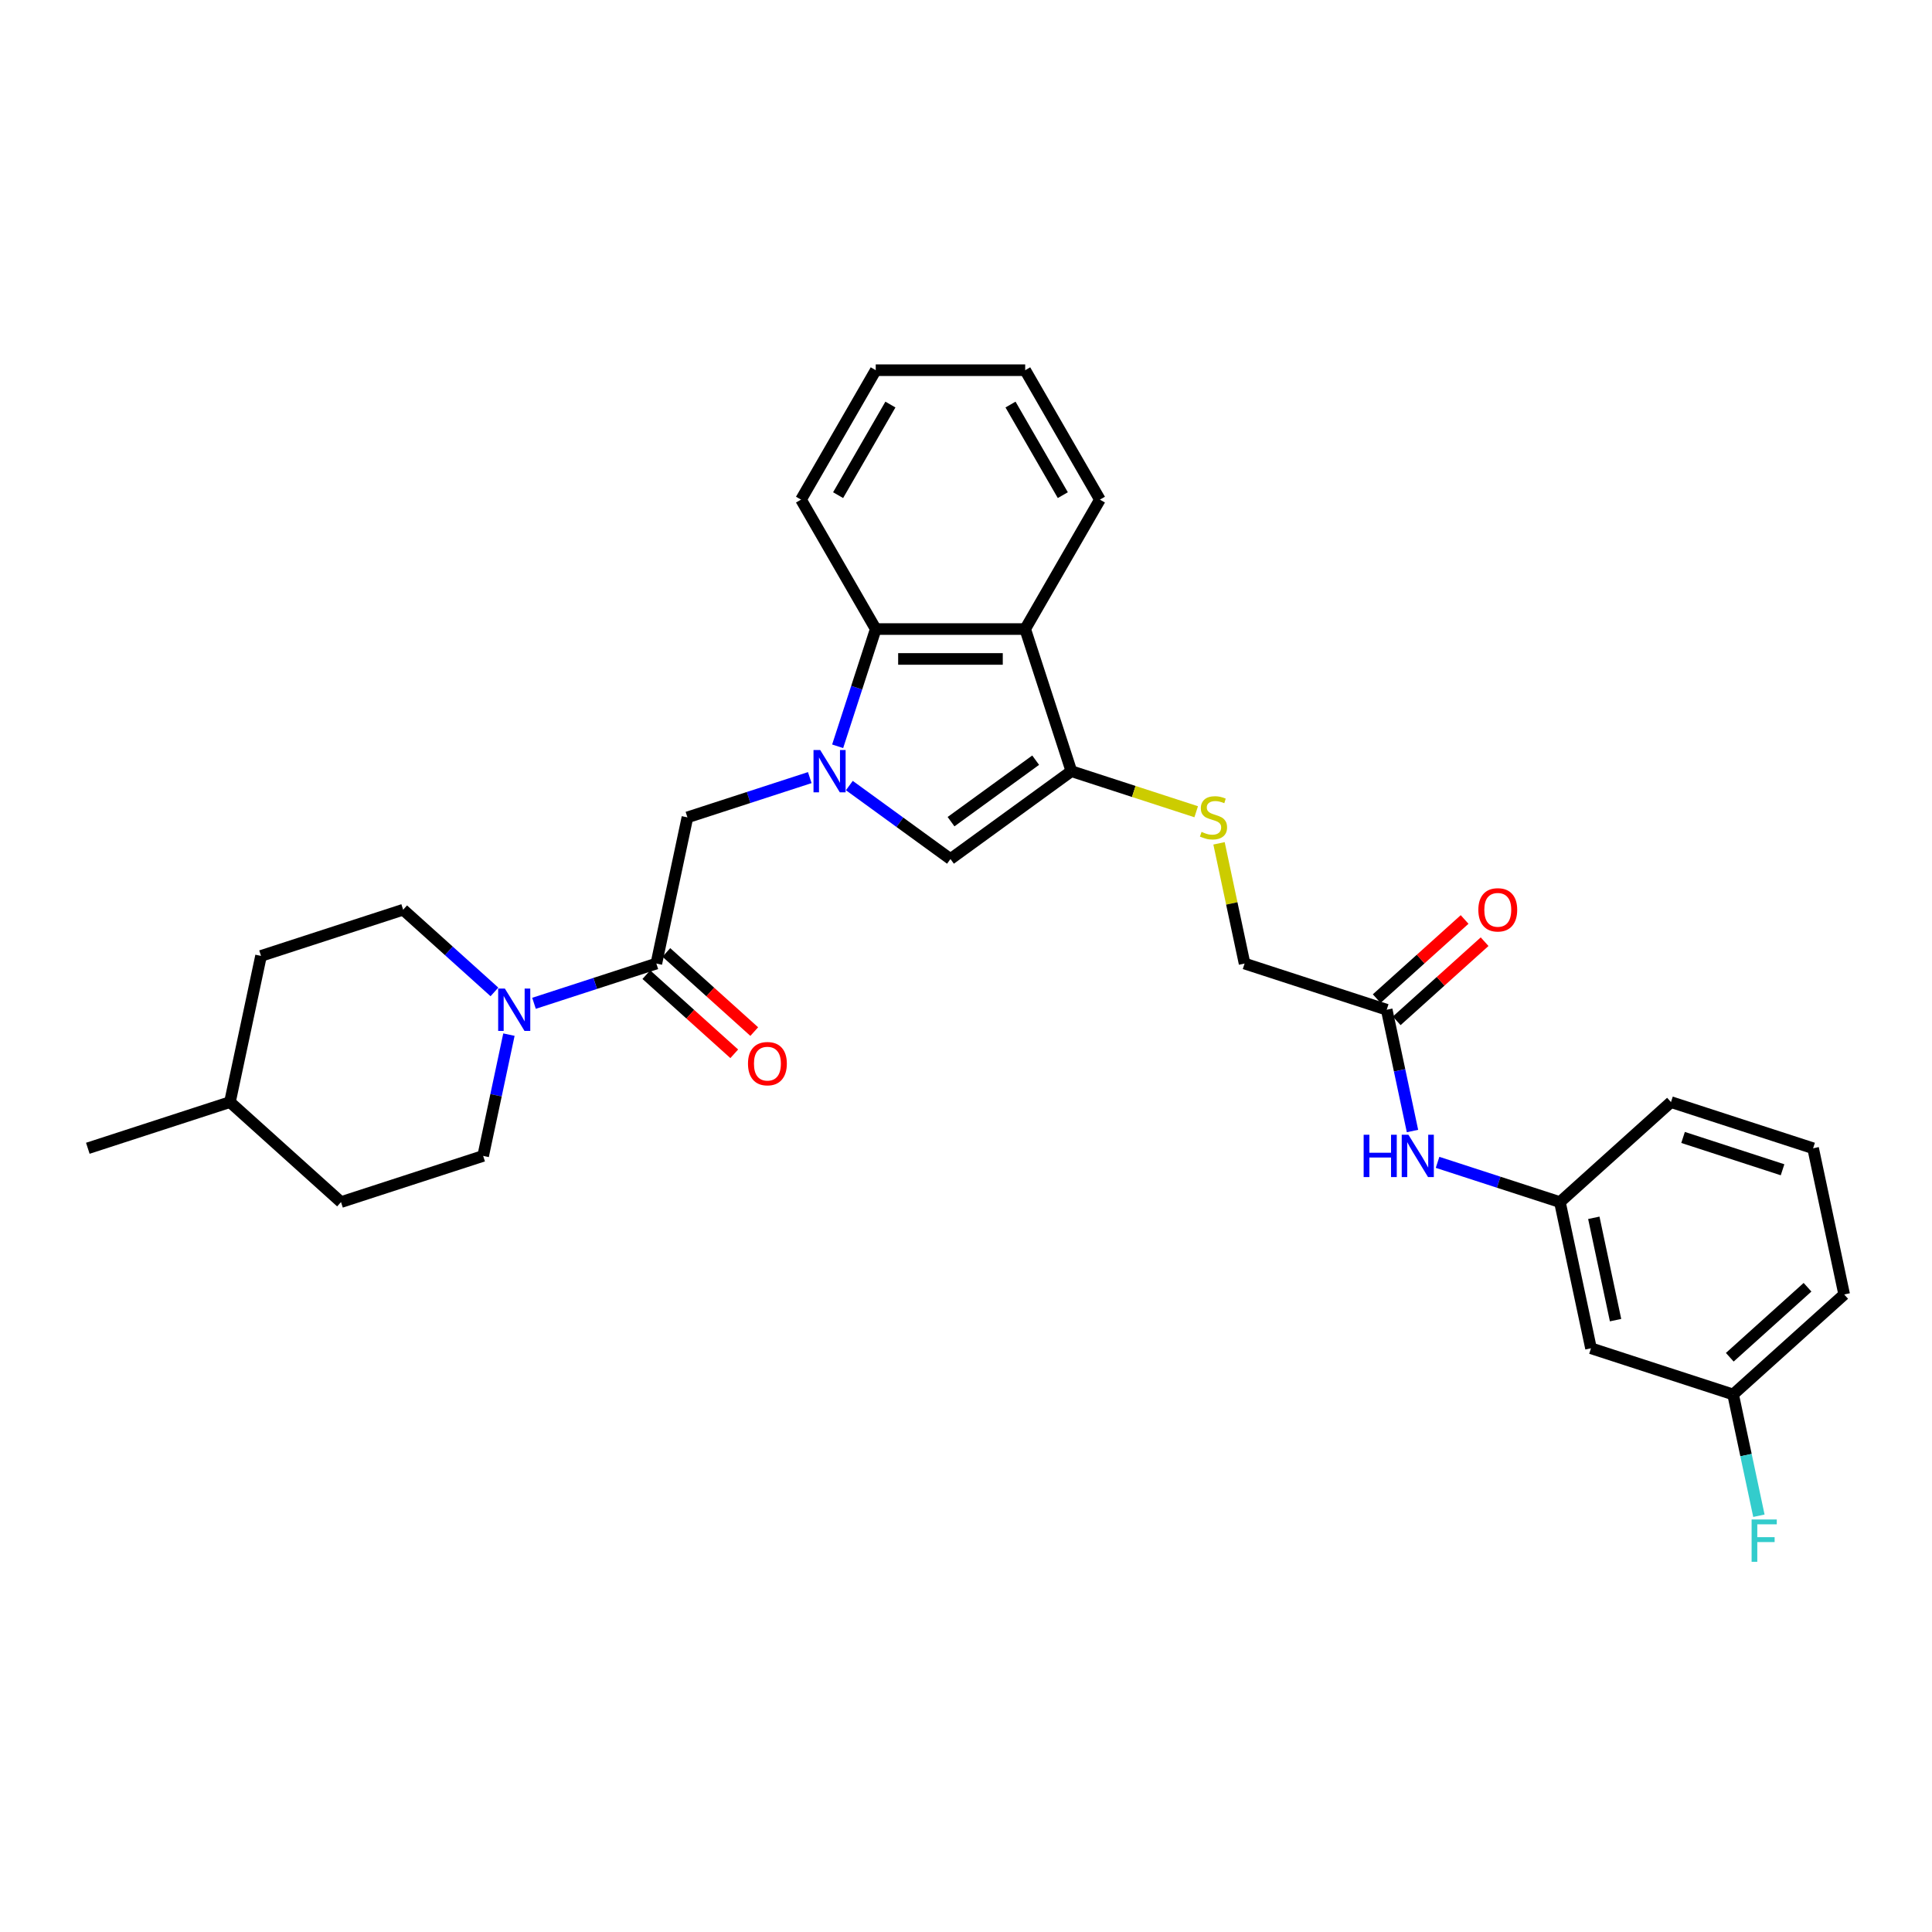 <?xml version='1.0' encoding='iso-8859-1'?>
<svg version='1.1' baseProfile='full'
              xmlns='http://www.w3.org/2000/svg'
                      xmlns:rdkit='http://www.rdkit.org/xml'
                      xmlns:xlink='http://www.w3.org/1999/xlink'
                  xml:space='preserve'
width='1000px' height='1000px' viewBox='0 0 1000 1000'>
<!-- END OF HEADER -->
<rect style='opacity:1.0;fill:#FFFFFF;stroke:none' width='1000' height='1000' x='0' y='0'> </rect>
<path class='bond-1' d='M 439.62,406.604 L 465.789,425.617' style='fill:none;fill-rule:evenodd;stroke:#0000FF;stroke-width:6px;stroke-linecap:butt;stroke-linejoin:miter;stroke-opacity:1' />
<path class='bond-1' d='M 465.789,425.617 L 491.959,444.631' style='fill:none;fill-rule:evenodd;stroke:#000000;stroke-width:6px;stroke-linecap:butt;stroke-linejoin:miter;stroke-opacity:1' />
<path class='bond-3' d='M 433.565,386.276 L 443.423,355.935' style='fill:none;fill-rule:evenodd;stroke:#0000FF;stroke-width:6px;stroke-linecap:butt;stroke-linejoin:miter;stroke-opacity:1' />
<path class='bond-3' d='M 443.423,355.935 L 453.282,325.595' style='fill:none;fill-rule:evenodd;stroke:#000000;stroke-width:6px;stroke-linecap:butt;stroke-linejoin:miter;stroke-opacity:1' />
<path class='bond-6' d='M 419.136,402.491 L 387.473,412.779' style='fill:none;fill-rule:evenodd;stroke:#0000FF;stroke-width:6px;stroke-linecap:butt;stroke-linejoin:miter;stroke-opacity:1' />
<path class='bond-6' d='M 387.473,412.779 L 355.81,423.067' style='fill:none;fill-rule:evenodd;stroke:#000000;stroke-width:6px;stroke-linecap:butt;stroke-linejoin:miter;stroke-opacity:1' />
<path class='bond-0' d='M 554.539,399.163 L 491.959,444.631' style='fill:none;fill-rule:evenodd;stroke:#000000;stroke-width:6px;stroke-linecap:butt;stroke-linejoin:miter;stroke-opacity:1' />
<path class='bond-0' d='M 536.059,393.467 L 492.252,425.294' style='fill:none;fill-rule:evenodd;stroke:#000000;stroke-width:6px;stroke-linecap:butt;stroke-linejoin:miter;stroke-opacity:1' />
<path class='bond-7' d='M 554.539,399.163 L 586.845,409.66' style='fill:none;fill-rule:evenodd;stroke:#000000;stroke-width:6px;stroke-linecap:butt;stroke-linejoin:miter;stroke-opacity:1' />
<path class='bond-7' d='M 586.845,409.66 L 619.15,420.156' style='fill:none;fill-rule:evenodd;stroke:#CCCC00;stroke-width:6px;stroke-linecap:butt;stroke-linejoin:miter;stroke-opacity:1' />
<path class='bond-30' d='M 554.539,399.163 L 530.636,325.595' style='fill:none;fill-rule:evenodd;stroke:#000000;stroke-width:6px;stroke-linecap:butt;stroke-linejoin:miter;stroke-opacity:1' />
<path class='bond-2' d='M 530.636,325.595 L 453.282,325.595' style='fill:none;fill-rule:evenodd;stroke:#000000;stroke-width:6px;stroke-linecap:butt;stroke-linejoin:miter;stroke-opacity:1' />
<path class='bond-2' d='M 519.033,341.066 L 464.885,341.066' style='fill:none;fill-rule:evenodd;stroke:#000000;stroke-width:6px;stroke-linecap:butt;stroke-linejoin:miter;stroke-opacity:1' />
<path class='bond-21' d='M 530.636,325.595 L 569.313,258.604' style='fill:none;fill-rule:evenodd;stroke:#000000;stroke-width:6px;stroke-linecap:butt;stroke-linejoin:miter;stroke-opacity:1' />
<path class='bond-22' d='M 453.282,325.595 L 414.605,258.604' style='fill:none;fill-rule:evenodd;stroke:#000000;stroke-width:6px;stroke-linecap:butt;stroke-linejoin:miter;stroke-opacity:1' />
<path class='bond-4' d='M 339.727,498.731 L 355.81,423.067' style='fill:none;fill-rule:evenodd;stroke:#000000;stroke-width:6px;stroke-linecap:butt;stroke-linejoin:miter;stroke-opacity:1' />
<path class='bond-5' d='M 339.727,498.731 L 308.064,509.019' style='fill:none;fill-rule:evenodd;stroke:#000000;stroke-width:6px;stroke-linecap:butt;stroke-linejoin:miter;stroke-opacity:1' />
<path class='bond-5' d='M 308.064,509.019 L 276.401,519.307' style='fill:none;fill-rule:evenodd;stroke:#0000FF;stroke-width:6px;stroke-linecap:butt;stroke-linejoin:miter;stroke-opacity:1' />
<path class='bond-10' d='M 334.551,504.479 L 357.299,524.961' style='fill:none;fill-rule:evenodd;stroke:#000000;stroke-width:6px;stroke-linecap:butt;stroke-linejoin:miter;stroke-opacity:1' />
<path class='bond-10' d='M 357.299,524.961 L 380.046,545.443' style='fill:none;fill-rule:evenodd;stroke:#FF0000;stroke-width:6px;stroke-linecap:butt;stroke-linejoin:miter;stroke-opacity:1' />
<path class='bond-10' d='M 344.903,492.982 L 367.651,513.464' style='fill:none;fill-rule:evenodd;stroke:#000000;stroke-width:6px;stroke-linecap:butt;stroke-linejoin:miter;stroke-opacity:1' />
<path class='bond-10' d='M 367.651,513.464 L 390.398,533.946' style='fill:none;fill-rule:evenodd;stroke:#FF0000;stroke-width:6px;stroke-linecap:butt;stroke-linejoin:miter;stroke-opacity:1' />
<path class='bond-11' d='M 255.917,513.413 L 232.295,492.143' style='fill:none;fill-rule:evenodd;stroke:#0000FF;stroke-width:6px;stroke-linecap:butt;stroke-linejoin:miter;stroke-opacity:1' />
<path class='bond-11' d='M 232.295,492.143 L 208.674,470.874' style='fill:none;fill-rule:evenodd;stroke:#000000;stroke-width:6px;stroke-linecap:butt;stroke-linejoin:miter;stroke-opacity:1' />
<path class='bond-12' d='M 263.42,535.521 L 256.748,566.91' style='fill:none;fill-rule:evenodd;stroke:#0000FF;stroke-width:6px;stroke-linecap:butt;stroke-linejoin:miter;stroke-opacity:1' />
<path class='bond-12' d='M 256.748,566.91 L 250.076,598.298' style='fill:none;fill-rule:evenodd;stroke:#000000;stroke-width:6px;stroke-linecap:butt;stroke-linejoin:miter;stroke-opacity:1' />
<path class='bond-16' d='M 630.965,436.511 L 637.578,467.621' style='fill:none;fill-rule:evenodd;stroke:#CCCC00;stroke-width:6px;stroke-linecap:butt;stroke-linejoin:miter;stroke-opacity:1' />
<path class='bond-16' d='M 637.578,467.621 L 644.19,498.731' style='fill:none;fill-rule:evenodd;stroke:#000000;stroke-width:6px;stroke-linecap:butt;stroke-linejoin:miter;stroke-opacity:1' />
<path class='bond-8' d='M 717.758,522.634 L 644.19,498.731' style='fill:none;fill-rule:evenodd;stroke:#000000;stroke-width:6px;stroke-linecap:butt;stroke-linejoin:miter;stroke-opacity:1' />
<path class='bond-9' d='M 717.758,522.634 L 724.43,554.023' style='fill:none;fill-rule:evenodd;stroke:#000000;stroke-width:6px;stroke-linecap:butt;stroke-linejoin:miter;stroke-opacity:1' />
<path class='bond-9' d='M 724.43,554.023 L 731.102,585.411' style='fill:none;fill-rule:evenodd;stroke:#0000FF;stroke-width:6px;stroke-linecap:butt;stroke-linejoin:miter;stroke-opacity:1' />
<path class='bond-15' d='M 722.934,528.383 L 745.682,507.901' style='fill:none;fill-rule:evenodd;stroke:#000000;stroke-width:6px;stroke-linecap:butt;stroke-linejoin:miter;stroke-opacity:1' />
<path class='bond-15' d='M 745.682,507.901 L 768.43,487.419' style='fill:none;fill-rule:evenodd;stroke:#FF0000;stroke-width:6px;stroke-linecap:butt;stroke-linejoin:miter;stroke-opacity:1' />
<path class='bond-15' d='M 712.582,516.886 L 735.33,496.404' style='fill:none;fill-rule:evenodd;stroke:#000000;stroke-width:6px;stroke-linecap:butt;stroke-linejoin:miter;stroke-opacity:1' />
<path class='bond-15' d='M 735.33,496.404 L 758.078,475.922' style='fill:none;fill-rule:evenodd;stroke:#FF0000;stroke-width:6px;stroke-linecap:butt;stroke-linejoin:miter;stroke-opacity:1' />
<path class='bond-13' d='M 744.083,601.626 L 775.746,611.914' style='fill:none;fill-rule:evenodd;stroke:#0000FF;stroke-width:6px;stroke-linecap:butt;stroke-linejoin:miter;stroke-opacity:1' />
<path class='bond-13' d='M 775.746,611.914 L 807.409,622.202' style='fill:none;fill-rule:evenodd;stroke:#000000;stroke-width:6px;stroke-linecap:butt;stroke-linejoin:miter;stroke-opacity:1' />
<path class='bond-18' d='M 208.674,470.874 L 135.105,494.778' style='fill:none;fill-rule:evenodd;stroke:#000000;stroke-width:6px;stroke-linecap:butt;stroke-linejoin:miter;stroke-opacity:1' />
<path class='bond-19' d='M 250.076,598.298 L 176.508,622.202' style='fill:none;fill-rule:evenodd;stroke:#000000;stroke-width:6px;stroke-linecap:butt;stroke-linejoin:miter;stroke-opacity:1' />
<path class='bond-14' d='M 807.409,622.202 L 823.492,697.865' style='fill:none;fill-rule:evenodd;stroke:#000000;stroke-width:6px;stroke-linecap:butt;stroke-linejoin:miter;stroke-opacity:1' />
<path class='bond-14' d='M 824.954,630.335 L 836.212,683.299' style='fill:none;fill-rule:evenodd;stroke:#000000;stroke-width:6px;stroke-linecap:butt;stroke-linejoin:miter;stroke-opacity:1' />
<path class='bond-25' d='M 807.409,622.202 L 864.895,570.442' style='fill:none;fill-rule:evenodd;stroke:#000000;stroke-width:6px;stroke-linecap:butt;stroke-linejoin:miter;stroke-opacity:1' />
<path class='bond-17' d='M 823.492,697.865 L 897.06,721.769' style='fill:none;fill-rule:evenodd;stroke:#000000;stroke-width:6px;stroke-linecap:butt;stroke-linejoin:miter;stroke-opacity:1' />
<path class='bond-20' d='M 897.06,721.769 L 903.732,753.157' style='fill:none;fill-rule:evenodd;stroke:#000000;stroke-width:6px;stroke-linecap:butt;stroke-linejoin:miter;stroke-opacity:1' />
<path class='bond-20' d='M 903.732,753.157 L 910.404,784.546' style='fill:none;fill-rule:evenodd;stroke:#33CCCC;stroke-width:6px;stroke-linecap:butt;stroke-linejoin:miter;stroke-opacity:1' />
<path class='bond-33' d='M 897.06,721.769 L 954.545,670.009' style='fill:none;fill-rule:evenodd;stroke:#000000;stroke-width:6px;stroke-linecap:butt;stroke-linejoin:miter;stroke-opacity:1' />
<path class='bond-33' d='M 895.331,702.508 L 935.571,666.276' style='fill:none;fill-rule:evenodd;stroke:#000000;stroke-width:6px;stroke-linecap:butt;stroke-linejoin:miter;stroke-opacity:1' />
<path class='bond-32' d='M 135.105,494.778 L 119.023,570.442' style='fill:none;fill-rule:evenodd;stroke:#000000;stroke-width:6px;stroke-linecap:butt;stroke-linejoin:miter;stroke-opacity:1' />
<path class='bond-23' d='M 176.508,622.202 L 119.023,570.442' style='fill:none;fill-rule:evenodd;stroke:#000000;stroke-width:6px;stroke-linecap:butt;stroke-linejoin:miter;stroke-opacity:1' />
<path class='bond-31' d='M 569.313,258.604 L 530.636,191.614' style='fill:none;fill-rule:evenodd;stroke:#000000;stroke-width:6px;stroke-linecap:butt;stroke-linejoin:miter;stroke-opacity:1' />
<path class='bond-31' d='M 550.113,256.291 L 523.039,209.398' style='fill:none;fill-rule:evenodd;stroke:#000000;stroke-width:6px;stroke-linecap:butt;stroke-linejoin:miter;stroke-opacity:1' />
<path class='bond-29' d='M 414.605,258.604 L 453.282,191.614' style='fill:none;fill-rule:evenodd;stroke:#000000;stroke-width:6px;stroke-linecap:butt;stroke-linejoin:miter;stroke-opacity:1' />
<path class='bond-29' d='M 433.804,256.291 L 460.878,209.398' style='fill:none;fill-rule:evenodd;stroke:#000000;stroke-width:6px;stroke-linecap:butt;stroke-linejoin:miter;stroke-opacity:1' />
<path class='bond-27' d='M 119.023,570.442 L 45.455,594.345' style='fill:none;fill-rule:evenodd;stroke:#000000;stroke-width:6px;stroke-linecap:butt;stroke-linejoin:miter;stroke-opacity:1' />
<path class='bond-24' d='M 938.463,594.345 L 864.895,570.442' style='fill:none;fill-rule:evenodd;stroke:#000000;stroke-width:6px;stroke-linecap:butt;stroke-linejoin:miter;stroke-opacity:1' />
<path class='bond-24' d='M 922.647,605.473 L 871.149,588.741' style='fill:none;fill-rule:evenodd;stroke:#000000;stroke-width:6px;stroke-linecap:butt;stroke-linejoin:miter;stroke-opacity:1' />
<path class='bond-26' d='M 938.463,594.345 L 954.545,670.009' style='fill:none;fill-rule:evenodd;stroke:#000000;stroke-width:6px;stroke-linecap:butt;stroke-linejoin:miter;stroke-opacity:1' />
<path class='bond-28' d='M 530.636,191.614 L 453.282,191.614' style='fill:none;fill-rule:evenodd;stroke:#000000;stroke-width:6px;stroke-linecap:butt;stroke-linejoin:miter;stroke-opacity:1' />
<path  class='atom-0' d='M 424.535 388.21
L 431.714 399.813
Q 432.426 400.958, 433.57 403.031
Q 434.715 405.104, 434.777 405.228
L 434.777 388.21
L 437.686 388.21
L 437.686 410.116
L 434.684 410.116
L 426.98 397.43
Q 426.083 395.945, 425.123 394.243
Q 424.195 392.542, 423.917 392.016
L 423.917 410.116
L 421.07 410.116
L 421.07 388.21
L 424.535 388.21
' fill='#0000FF'/>
<path  class='atom-6' d='M 261.316 511.681
L 268.495 523.284
Q 269.207 524.429, 270.351 526.502
Q 271.496 528.575, 271.558 528.699
L 271.558 511.681
L 274.467 511.681
L 274.467 533.588
L 271.465 533.588
L 263.761 520.902
Q 262.864 519.416, 261.904 517.715
Q 260.976 516.013, 260.698 515.487
L 260.698 533.588
L 257.851 533.588
L 257.851 511.681
L 261.316 511.681
' fill='#0000FF'/>
<path  class='atom-8' d='M 621.919 430.586
Q 622.167 430.678, 623.188 431.112
Q 624.209 431.545, 625.323 431.823
Q 626.468 432.071, 627.581 432.071
Q 629.655 432.071, 630.861 431.081
Q 632.068 430.06, 632.068 428.296
Q 632.068 427.089, 631.449 426.347
Q 630.861 425.604, 629.933 425.202
Q 629.005 424.8, 627.458 424.335
Q 625.508 423.748, 624.333 423.191
Q 623.188 422.634, 622.352 421.458
Q 621.548 420.282, 621.548 418.302
Q 621.548 415.548, 623.404 413.846
Q 625.292 412.144, 629.005 412.144
Q 631.542 412.144, 634.42 413.351
L 633.708 415.734
Q 631.078 414.651, 629.098 414.651
Q 626.963 414.651, 625.787 415.548
Q 624.611 416.414, 624.642 417.931
Q 624.642 419.106, 625.23 419.818
Q 625.849 420.53, 626.715 420.932
Q 627.612 421.334, 629.098 421.798
Q 631.078 422.417, 632.254 423.036
Q 633.429 423.655, 634.265 424.923
Q 635.131 426.161, 635.131 428.296
Q 635.131 431.328, 633.089 432.968
Q 631.078 434.577, 627.705 434.577
Q 625.756 434.577, 624.271 434.144
Q 622.816 433.742, 621.084 433.03
L 621.919 430.586
' fill='#CCCC00'/>
<path  class='atom-10' d='M 705.824 587.345
L 708.794 587.345
L 708.794 596.658
L 719.995 596.658
L 719.995 587.345
L 722.965 587.345
L 722.965 609.251
L 719.995 609.251
L 719.995 599.133
L 708.794 599.133
L 708.794 609.251
L 705.824 609.251
L 705.824 587.345
' fill='#0000FF'/>
<path  class='atom-10' d='M 728.999 587.345
L 736.177 598.948
Q 736.889 600.093, 738.034 602.166
Q 739.179 604.239, 739.24 604.363
L 739.24 587.345
L 742.149 587.345
L 742.149 609.251
L 739.148 609.251
L 731.443 596.565
Q 730.546 595.08, 729.587 593.378
Q 728.658 591.676, 728.38 591.15
L 728.38 609.251
L 725.533 609.251
L 725.533 587.345
L 728.999 587.345
' fill='#0000FF'/>
<path  class='atom-11' d='M 387.156 550.552
Q 387.156 545.292, 389.755 542.353
Q 392.354 539.413, 397.212 539.413
Q 402.07 539.413, 404.669 542.353
Q 407.268 545.292, 407.268 550.552
Q 407.268 555.874, 404.638 558.907
Q 402.008 561.908, 397.212 561.908
Q 392.385 561.908, 389.755 558.907
Q 387.156 555.905, 387.156 550.552
M 397.212 559.433
Q 400.554 559.433, 402.349 557.205
Q 404.174 554.946, 404.174 550.552
Q 404.174 546.252, 402.349 544.086
Q 400.554 541.889, 397.212 541.889
Q 393.871 541.889, 392.045 544.055
Q 390.25 546.221, 390.25 550.552
Q 390.25 554.977, 392.045 557.205
Q 393.871 559.433, 397.212 559.433
' fill='#FF0000'/>
<path  class='atom-16' d='M 765.188 470.936
Q 765.188 465.676, 767.787 462.737
Q 770.386 459.797, 775.244 459.797
Q 780.101 459.797, 782.701 462.737
Q 785.3 465.676, 785.3 470.936
Q 785.3 476.258, 782.67 479.29
Q 780.04 482.292, 775.244 482.292
Q 770.417 482.292, 767.787 479.29
Q 765.188 476.289, 765.188 470.936
M 775.244 479.816
Q 778.585 479.816, 780.38 477.589
Q 782.206 475.33, 782.206 470.936
Q 782.206 466.635, 780.38 464.469
Q 778.585 462.273, 775.244 462.273
Q 771.902 462.273, 770.076 464.438
Q 768.282 466.604, 768.282 470.936
Q 768.282 475.361, 770.076 477.589
Q 771.902 479.816, 775.244 479.816
' fill='#FF0000'/>
<path  class='atom-21' d='M 906.63 786.479
L 919.656 786.479
L 919.656 788.986
L 909.569 788.986
L 909.569 795.638
L 918.542 795.638
L 918.542 798.175
L 909.569 798.175
L 909.569 808.386
L 906.63 808.386
L 906.63 786.479
' fill='#33CCCC'/>
</svg>
